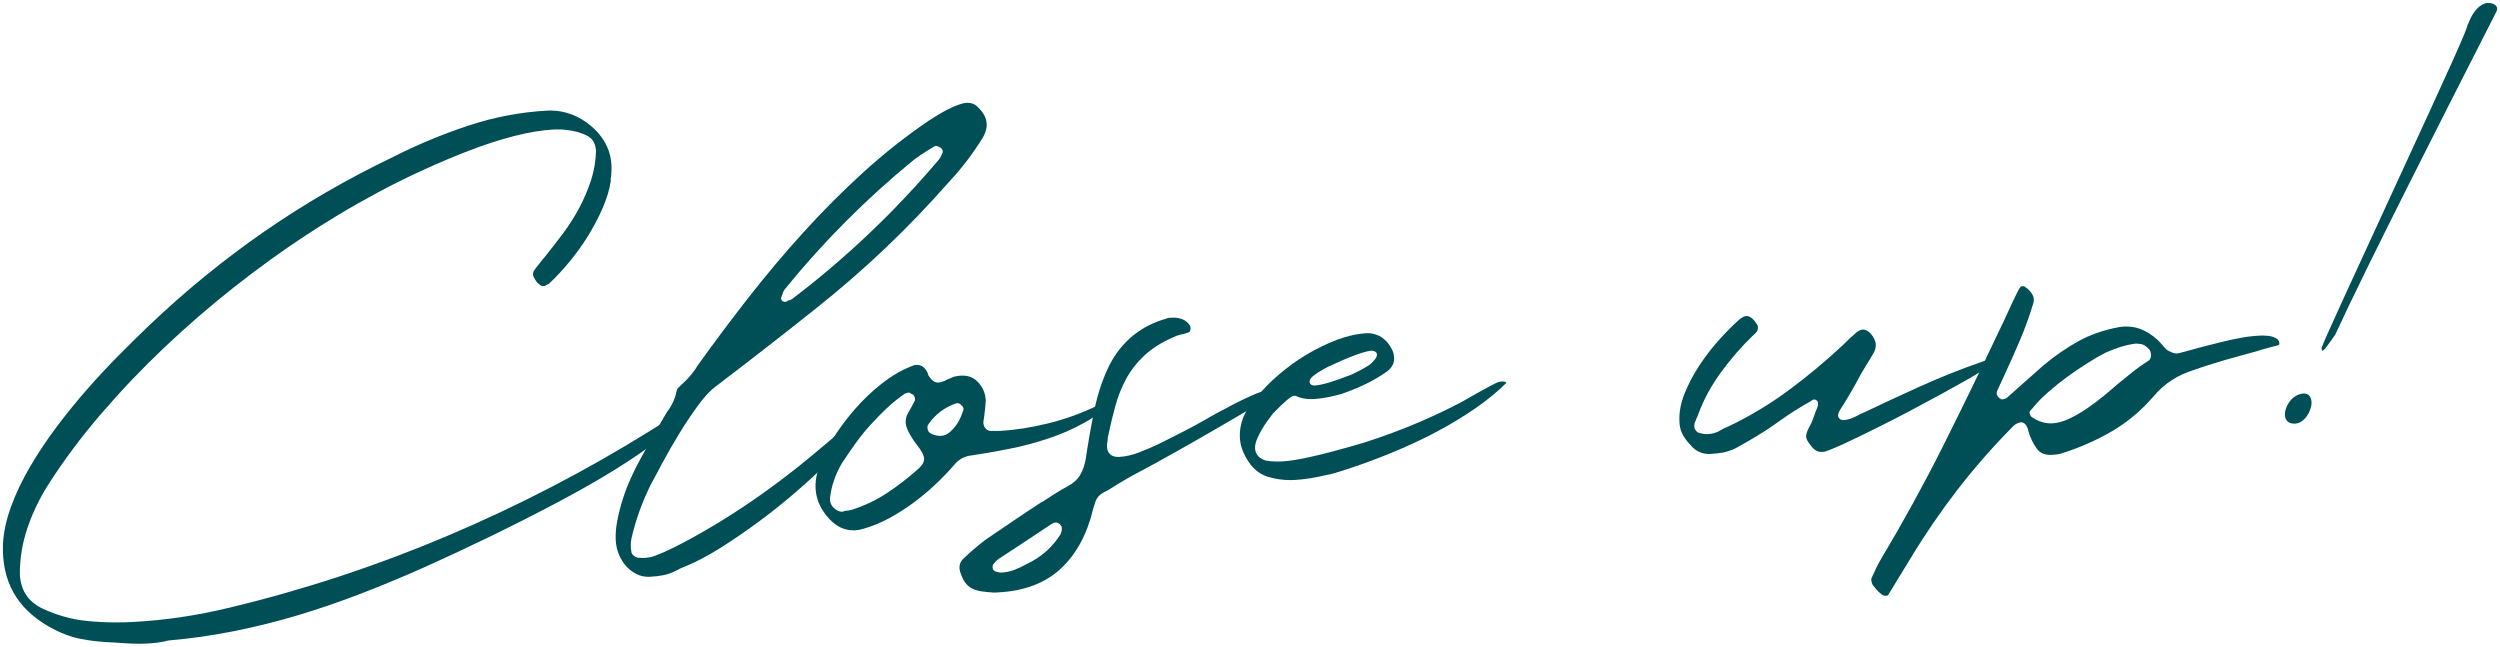 <?xml version="1.0" encoding="UTF-8"?><svg id="_イヤー_2" xmlns="http://www.w3.org/2000/svg" viewBox="0 0 260.805 67.455"><defs><style>.cls-1{fill:#004f56;}</style></defs><g id="design"><g><path class="cls-1" d="M14.433,67.155c-.248,0-.497-.006-.746-.017-.559-.024-1.132-.06-1.718-.108-1.303-.038-2.507-.168-3.594-.387-1.072-.216-2.185-.65-3.308-1.292C1.75,63.434,.192,60.642,.306,56.818c.063-1.271,.349-2.611,.851-3.98,.504-1.377,1.177-2.785,2-4.187,.824-1.404,1.762-2.807,2.788-4.169,1.027-1.365,2.106-2.69,3.206-3.939,1.106-1.256,2.213-2.443,3.291-3.528,1.089-1.098,2.092-2.084,3.006-2.959,3.793-3.623,7.855-6.943,12.074-9.867,4.223-2.926,8.765-5.558,13.5-7.821,2.509-1.273,5.148-2.371,7.852-3.266,2.694-.893,5.486-1.42,8.298-1.567l.247-.005c1.551,0,2.992,.556,4.285,1.649,1.694,1.478,2.351,3.279,2.005,5.509l.005,.222c-.131,.854-.416,1.814-.844,2.797-.433,.992-.948,1.972-1.529,2.91-.581,.937-1.227,1.836-1.92,2.674-.695,.842-1.375,1.577-2.023,2.186-.102,.111-.184,.171-.255,.188-.038,.01-.073,.026-.104,.049-.072,.021-.143,.064-.201,.129,.004-.008-.004-.011-.021-.011-.032,0-.171,.014-.172,.014-.117,0-.196-.031-.27-.099-.271-.175-.444-.372-.569-.634-.246-.34-.26-.606-.076-.917,.155-.192,.332-.426,.508-.664,.169-.228,.351-.451,.547-.668,.666-.825,1.306-1.65,1.933-2.487,.632-.845,1.201-1.737,1.692-2.652,.492-.917,.908-1.886,1.235-2.878,.331-1.002,.511-2.066,.535-3.161-.062-.594-.25-1.01-.561-1.273-.284-.241-.655-.426-1.102-.551-.073-.02-.154-.05-.246-.09-.74-.187-1.43-.272-2.098-.272-.139,0-.278,.004-.416,.011-1.238,.064-2.628,.294-4.134,.685-1.496,.386-3.052,.889-4.626,1.493-1.567,.602-3.183,1.282-4.803,2.022-1.62,.74-3.197,1.521-4.687,2.317-1.5,.803-2.919,1.607-4.219,2.394-1.309,.79-2.481,1.528-3.484,2.193-2.428,1.597-4.918,3.398-7.398,5.354-2.485,1.957-4.925,4.066-7.25,6.27-2.325,2.202-4.557,4.545-6.634,6.965-2.079,2.421-3.934,4.91-5.513,7.398-.873,1.368-1.589,2.856-2.127,4.423-.542,1.575-.815,3.201-.811,4.832,.058,1.668,.834,2.877,2.307,3.604,1.51,.712,3.076,1.153,4.66,1.314,1.023,.104,2.07,.157,3.113,.157,.554,0,1.111-.015,1.67-.044,3.385-.177,6.79-.681,10.122-1.498,7.709-1.842,15.37-4.366,22.767-7.501,7.386-3.129,14.537-6.843,21.256-11.036,.609-.399,1.093-.682,1.444-.842,.41-.186,.617-.231,.719-.236,.021,.175-.061,.399-.201,.654-.153,.279-.314,.539-.482,.781-.124,.177-.187,.248-.213,.274-.024,.01-.047,.023-.068,.04-2.719,2.154-6.478,4.5-11.174,6.973-2.349,1.237-4.711,2.432-7.021,3.553-2.327,1.126-4.655,2.211-6.919,3.226-2.111,.937-4.265,1.829-6.401,2.654-2.136,.825-4.335,1.58-6.536,2.242-2.188,.656-4.436,1.217-6.681,1.667-2.243,.449-4.555,.778-6.872,.979-.409,.105-.769,.176-1.122,.22-.365,.045-.73,.078-1.096,.097-.303,.016-.606,.024-.909,.024Z"/><path class="cls-1" d="M67.649,60.176c-.438,0-.848-.093-1.219-.275-.43-.212-.807-.497-1.119-.849-.316-.354-.57-.77-.757-1.233-.186-.464-.294-.951-.32-1.449-.033-.638,.021-1.331,.163-2.061,.145-.743,.338-1.497,.574-2.242,.236-.746,.517-1.479,.834-2.177,.317-.698,.637-1.342,.951-1.914,.463-.853,.926-1.691,1.39-2.517,.463-.823,.94-1.648,1.43-2.474,.507-.645,.854-1.393,1.009-2.191,.015-.123,.055-.209,.126-.288,.107-.119,.219-.23,.338-.336,.709-.615,1.314-1.331,1.795-2.126,1.637-2.288,3.399-4.644,5.225-6.981,1.812-2.319,3.737-4.607,5.723-6.799,1.977-2.183,4.085-4.296,6.265-6.283,2.171-1.978,4.478-3.797,6.858-5.406l.865-.541c.343-.215,.698-.416,1.068-.606,.363-.187,.734-.35,1.103-.486,.35-.129,.647-.2,.882-.212l.107-.003c.445,0,.801,.154,1.088,.471,1.009,.956,1.169,1.98,.506,3.149-1.038,1.68-2.212,3.223-3.484,4.579-2.136,2.428-4.381,4.765-6.68,6.954-2.296,2.187-4.753,4.32-7.304,6.34-1.719,1.373-3.444,2.732-5.177,4.078-1.733,1.348-3.485,2.695-5.258,4.043-.559,.417-1.18,1.09-1.844,2-.652,.895-1.295,1.858-1.91,2.866-.624,1.023-1.208,2.036-1.735,3.011-.537,.993-.964,1.791-1.28,2.397-.439,.886-.828,1.8-1.159,2.723-.329,.921-.607,1.87-.826,2.823-.048,.244-.072,.471-.075,.688-.003,.22,.016,.444,.057,.676,.006,.159,.1,.33,.268,.458,.127,.098,.247,.163,.367,.197,.027,.008,.055,.012,.083,.012,.005,0,.216-.011,.216-.011,.002,.016,.1,.027,.199,.027l.321-.015c.318-.018,.638-.078,.952-.181,.681-.259,1.336-.546,1.961-.859,.628-.315,1.242-.637,1.843-.963,1.561-.858,3.059-1.75,4.452-2.649,1.386-.895,2.758-1.84,4.078-2.809,1.316-.968,2.629-1.991,3.904-3.042,1.284-1.059,2.591-2.167,3.883-3.296,.694-.579,1.112-.716,1.34-.728h.007c.286,0,.325,.088,.349,.194,.048,.209,.008,.371-.13,.524-.097,.151-.247,.363-.605,.777-.3,.349-.639,.724-1.016,1.128-.377,.405-.749,.789-1.114,1.154-.359,.356-.639,.633-.841,.829-.073,.034-.125,.093-.146,.117-.894,.882-1.964,1.865-3.165,2.905-1.197,1.038-2.479,2.065-3.811,3.053-1.324,.981-2.678,1.912-4.026,2.766-1.334,.845-2.612,1.519-3.796,2.002-.183,.062-.373,.145-.556,.24-.167,.088-.341,.177-.52,.266-.414,.194-.833,.331-1.24,.402-.428,.075-.865,.124-1.299,.146l-.172,.005Zm13.971-29.442c-.121,.217-.186,.411-.086,.581,.054,.092,.21,.174,.316,.174,.142-.006,.269-.054,.396-.145,.15-.021,.277-.069,.38-.146,5.596-4.242,10.765-9.155,15.364-14.602,.158-.242,.266-.456,.343-.667,.014-.038,.02-.079,.018-.119-.011-.213-.134-.378-.328-.446-.119-.091-.246-.137-.377-.137h-.026c-.047,.003-.093,.016-.135,.039-.108,.062-.21,.124-.304,.184-.087,.057-.179,.112-.278,.167-.5,.298-1.03,.654-1.581,1.065-4.9,4.002-9.413,8.528-13.424,13.461-.062,.068-.117,.151-.153,.234l-.072,.166c-.031,.071-.049,.134-.056,.19Z"/><path class="cls-1" d="M89.035,55.325c-.936,0-1.753-.38-2.497-1.163-1.378-1.482-1.776-3.149-1.214-5.095,.286-.974,.772-2.021,1.444-3.11,.677-1.099,1.468-2.173,2.348-3.193,.879-1.018,1.842-1.939,2.86-2.738,1.012-.795,2.027-1.395,3.016-1.782,.134-.062,.239-.103,.334-.133,.081-.024,.178-.04,.283-.045h.011c.262,0,.447,.056,.624,.17,.192,.124,.365,.334,.514,.625,.01,.055,.027,.1,.047,.139,.013,.081,.047,.19,.137,.271,.227,.402,.557,.641,.925,.641,.197-.01,.317-.039,.411-.092,.054-.01,.153-.044,.237-.076,.092-.037,.195-.087,.313-.153,.083-.048,.167-.085,.254-.111,.129-.04,.255-.095,.375-.164,.231-.062,.514-.115,.78-.129l.16-.004c.689,0,1.235,.234,1.668,.719,.482,.54,.735,1.147,.772,1.855-.025,.493-.076,1.04-.152,1.597l-.088,.604c-.028,.239,.025,.459,.151,.646,.133,.199,.32,.321,.538,.353,.154-.002,.25-.005,.347-.005l.349,.006c.115,0,.237-.003,.364-.01,1.555-.082,3.253-.348,5.047-.792,1.791-.442,3.539-1.08,5.194-1.895,.792-.39,1.231-.556,1.473-.623-.023,.036-.052,.077-.086,.124-.692,.876-1.638,1.657-2.806,2.312-1.185,.666-2.479,1.233-3.847,1.685-1.372,.454-2.777,.822-4.176,1.093-1.398,.272-2.671,.494-3.781,.658-.73,.068-1.35,.404-1.827,.996-.59,.683-1.261,1.379-1.987,2.061-.729,.684-1.508,1.331-2.316,1.924-.808,.593-1.658,1.13-2.526,1.595-.861,.462-1.752,.825-2.649,1.081-.295,.09-.579,.143-.847,.156l-.182,.005Zm5.769-14.37c-.091,.003-.207,.036-.414,.117-.693,.475-1.312,.981-1.903,1.538-.593,.56-1.175,1.156-1.729,1.772-.562,.624-1.089,1.281-1.565,1.952-.475,.669-.924,1.323-1.346,1.963-.714,1.202-1.137,2.452-1.263,3.728-.018,.373,.121,.694,.41,.971,.269,.258,.56,.389,.865,.389,.085,0,.206-.037,.263-.101,.025,.001,.048,.002,.071,.002,.134,0,.233-.021,.329-.036,.129-.021,.262-.05,.402-.085,1.302-.427,2.497-.999,3.573-1.706,1.068-.703,2.104-1.494,3.079-2.351,.565-.464,.832-.855,.832-1.226-.001-.343-.24-.81-.752-1.471-.415-.521-.74-1.048-.97-1.568-.266-.555-.271-1.088-.02-1.639,.062-.115,.133-.243,.205-.363,.076-.128,.152-.263,.227-.404l.329-.619c.025-.048,.037-.101,.034-.154-.002-.049-.013-.108-.036-.199-.033-.126-.084-.219-.156-.284-.055-.051-.127-.078-.202-.078h-.011c.017-.029-.014-.05-.034-.068-.055-.051-.128-.079-.203-.079h-.011Zm4.989,1.102c-1.274,.444-2.23,1.177-2.934,2.194-.055,.059-.14,.219-.095,.483,.042,.26,.184,.395,.295,.461,.327,.186,.663,.276,1.004,.276l.1-.002c.334-.019,.639-.144,.905-.37,.235-.201,.454-.437,.653-.702,.201-.269,.367-.562,.496-.87,.122-.297,.219-.558,.29-.782,.03-.095,.011-.197-.05-.274-.017-.044-.044-.085-.08-.117l-.126-.113c-.012-.052-.128-.137-.267-.164-.079-.015-.134-.02-.173-.02h-.018Z"/><path class="cls-1" d="M103.688,61.82c-.467-.028-.896-.07-1.288-.127-.37-.055-.703-.154-.989-.297-.272-.136-.511-.341-.712-.609-.207-.278-.389-.669-.541-1.16-.135-.497-.052-.91,.257-1.252,.689-.683,1.493-1.378,2.376-2.054l2.928-1.989c.979-.665,1.959-1.317,2.939-1.954l.006-.004c.04-.008,.08-.022,.113-.045,.438-.288,.875-.57,1.313-.847,.434-.272,.869-.526,1.305-.762,.594-.32,1.032-.724,1.304-1.198,.261-.454,.448-.988,.558-1.587,.236-1.615,.537-3.325,.895-5.093,.354-1.747,.893-3.356,1.604-4.782,1.264-2.437,3.246-4.058,5.888-4.814,.139-.061,.222-.084,.29-.088l.504-.022c.326,0,.643,.061,.941,.18,.323,.131,.578,.356,.78,.69,.047,.113,.059,.267,.02,.434-.039,.163-.105,.206-.164,.227,0,0-.478,.156-.579,.187-.304,.038-.653,.145-.991,.308-1.215,.522-2.236,1.159-3.024,1.888-.786,.729-1.432,1.55-1.92,2.439-.485,.884-.875,1.863-1.161,2.911-.281,1.032-.541,2.131-.776,3.267,0,.192-.01,.23-.01,.232-.138,.656-.078,1.097,.167,1.396,.202,.247,.514,.373,.926,.373l.115-.003c.667-.035,1.379-.198,2.115-.487,.704-.276,1.356-.556,1.94-.83,.788-.392,1.59-.795,2.411-1.213,.824-.419,1.653-.865,2.488-1.339,.241-.15,.651-.382,1.241-.704,.595-.324,1.224-.657,1.886-.998,.66-.34,1.292-.64,1.878-.893,.742-.319,1.044-.377,1.159-.383h.006c.18,0,.241,.045,.274,.079,.082,.084,.13,.256,.138,.489-.519,.435-1.797,1.244-3.807,2.409-1.764,1.028-3.527,2.042-5.291,3.043-1.771,1.004-3.565,1.986-5.332,2.921-.374,.212-.739,.427-1.104,.647-.365,.22-.729,.448-1.094,.683-.085,.048-.177,.097-.263,.139-.096,.048-.2,.102-.31,.165-.492,.279-.793,.686-.894,1.204-.035,.061-.075,.172-.1,.265l-.07,.254c-.617,2.608-1.75,4.696-3.368,6.205-1.609,1.502-3.8,2.335-6.513,2.477l-.463,.024Zm6.416-7.313c-.104,.006-.217,.047-.368,.132-.923,.619-1.839,1.229-2.768,1.838l-2.791,1.831c-.189,.14-.362,.314-.53,.531-.042,.047-.104,.155-.096,.321l.006,.107c.004,.08,.042,.17,.102,.223,.091,.08,.2,.139,.325,.173,.133,.027,.225,.043,.294,.054,.073,.011,.136,.016,.193,.016,.481-.024,.918-.119,1.351-.284,.419-.16,.821-.349,1.196-.562,1.538-.704,2.769-1.776,3.635-3.174,.059-.167,.083-.27,.105-.386,.032-.164,.022-.315-.03-.447-.207-.319-.432-.374-.59-.374l-.035,.001Z"/><path class="cls-1" d="M134.597,50.083c-.786,0-1.556-.111-2.288-.331-.847-.254-1.525-.778-2.072-1.605-.548-.829-.847-1.653-.888-2.447-.08-1.534,.503-2.936,1.73-4.244,.652-.808,1.427-1.598,2.318-2.365,.893-.77,1.866-1.473,2.895-2.09,1.031-.617,2.101-1.139,3.178-1.549,1.068-.405,2.118-.638,3.12-.69l.116-.003c.315,0,.642,.066,.97,.199,.303,.086,.636,.322,1.022,.715,.452,.543,.702,1.062,.726,1.526l.009,.16c.027,.517-.198,.961-.688,1.357-.742,.525-1.512,.982-2.274,1.348-.77,.369-1.605,.713-2.481,1.021-1.11,.314-2.089,.498-2.895,.541-.104,.006-.206,.009-.305,.009-.612,0-1.141-.105-1.57-.313-.041-.021-.086-.03-.131-.03-.005,0-.135,.006-.135,.006-.035,.002-.07,.01-.103,.023-.226,.096-.663,.389-2.051,1.813-.175,.224-.358,.469-.571,.764-.218,.3-.421,.613-.61,.938-.192,.33-.356,.661-.489,.983-.149,.358-.215,.673-.199,.961,.022,.423,.231,.985,1.102,1.265,.378,.071,.774,.103,1.215,.103,.184,0,.377-.005,.58-.016,1.511-.079,4.387-.745,8.547-1.979,1.984-.643,3.819-1.321,5.46-2.021,1.654-.704,3.201-1.437,4.6-2.175,3.176-1.819,3.77-2.076,3.879-2.102,.077-.021,.15-.048,.412-.061h.007c.322,0,.383,.108,.408,.158-.949,.932-2.022,1.812-3.193,2.618-1.223,.844-2.521,1.635-3.857,2.352-1.339,.719-2.719,1.381-4.101,1.968-1.377,.587-2.753,1.122-4.089,1.592-2.568,.893-3.25,1.041-3.428,1.05-1.302,.31-2.434,.489-3.42,.54-.152,.008-.303,.012-.454,.012Zm8.427-13.499c-.811,.099-2.294,.655-4.534,1.703-1.59,.862-1.888,1.216-1.871,1.538,.009,.182,.146,.394,.501,.394,.769-.04,2.013-.411,3.865-1.139,.468-.221,.844-.41,1.147-.575,.31-.17,.572-.329,.786-.479,.533-.478,.741-.786,.728-1.055-.018-.338-.424-.376-.558-.389l-.028-.001c-.012,0-.024,.001-.036,.002Z"/><path class="cls-1" d="M178.31,47.362c-.788,0-1.427-.308-1.954-.938-.785-.805-1.156-1.606-1.153-2.469-.047-.902,.124-1.848,.507-2.826,.391-.998,.908-1.991,1.538-2.954,.631-.964,1.329-1.872,2.074-2.7,.745-.826,1.441-1.53,2.071-2.091,.302-.264,.57-.404,.793-.416h.002c.383,0,.743,.293,1.104,.87,.067,.084,.091,.163,.097,.27,.007,.134-.006,.252-.04,.353-.067,.15-.242,.354-.512,.578-1.143,1.097-2.236,2.354-3.264,3.75-1.035,1.407-1.837,2.877-2.381,4.368-.045,.129-.093,.248-.148,.36-.066,.133-.124,.275-.175,.425-.079,.141-.124,.344-.113,.557,.01,.184,.088,.441,.408,.63,.346,.115,.633,.159,.916,.159l.139-.003c.358-.019,.716-.113,1.064-.28l.486-.274c.14-.08,.292-.147,.457-.203,2.259-1.071,4.395-2.353,6.379-3.822,1.983-1.469,3.892-3.06,5.674-4.729,.436-.453,.903-.889,1.401-1.305,.228-.185,.446-.285,.646-.295h.003c.3,0,.582,.163,.873,.484,.57,.69,.64,1.34,.213,2.034-.272,.473-.553,.939-.847,1.405-.299,.475-.587,.982-.858,1.511-.574,1.053-1.165,2.049-1.753,2.953-.136,.228-.29,.547-.14,.812,.064,.112,.203,.246,.5,.246,.338-.016,.663-.104,1.051-.272,.331-.143,.579-.271,.752-.388,.04-.006,.081-.014,.099-.022,2.008-.96,4.087-1.925,6.178-2.867,2.098-.944,4.217-1.788,6.298-2.507,.275-.115,.494-.174,.668-.183,0,0,.023,.001,.05,.003-.012,.067-.043,.16-.111,.287-.101,.188-.221,.367-.356,.53-.182,.22-.263,.289-.289,.309l.042-.006c-.11,.027-.179,.106-.205,.136-.098,.065-.242,.16-.387,.241-.161,.093-.334,.197-.52,.317-2.141,1.214-4.335,2.414-6.506,3.556-2.155,1.134-4.379,2.24-6.611,3.288l-1.013,.451c-.333,.149-.678,.284-1.037,.407-.045,.014-.154,.036-.356,.047h-.006c-.419,0-.734-.167-1.025-.509-.534-.629-.615-.943-.616-1.074-.002-.256,.095-.571,.289-.938,.052-.118,.108-.226,.174-.336,.084-.142,.153-.292,.206-.447,.205-.587,.354-.989,.448-1.204,.128-.293,.162-.514,.107-.693-.01-.033-.026-.065-.047-.093-.114-.152-.255-.176-.329-.176-.084,0-.21,.028-.333,.163-1.102,.596-2.287,1.352-3.446,2.188-.664,.485-1.374,.956-2.111,1.4-.748,.452-1.523,.898-2.325,1.34-.479,.221-.925,.372-1.307,.441-.397,.072-.86,.123-1.378,.15l-.06,.001Z"/><path class="cls-1" d="M196.706,62.155c-.167,0-.31-.056-.437-.169-.2-.156-.351-.297-.479-.446-.14-.164-.281-.334-.422-.512-.047-.09-.097-.223-.127-.365-.036-.173-.029-.263-.021-.301,.146-.318,.313-.686,.48-1.039,.164-.348,.343-.683,.534-1.005,2.298-3.843,4.475-7.808,6.47-11.784,1.99-3.969,3.97-8.041,5.885-12.103,.313-.629,.616-1.271,.905-1.918,.285-.639,.584-1.272,.897-1.899,.049-.11,.091-.196,.134-.27l.147-.248c.018-.035,.035-.072,.115-.161,.043-.059,.103-.077,.184-.081h.014c.143,0,.215,.02,.258,.059,.755,.543,1.039,1.078,.894,1.656-.378,1.274-.833,2.55-1.349,3.777-.52,1.235-1.073,2.481-1.645,3.704-.121,.276-.245,.548-.376,.817-.135,.278-.262,.557-.383,.833-.105,.188-.091,.365-.057,.479,.054,.183,.196,.336,.421,.456,.043,.022,.092,.034,.14,.034l.022-.001c.049-.003,.107-.014,.363-.114,.033-.013,.063-.031,.09-.055l3.793-3.367c1.202-1.003,2.443-1.86,3.679-2.542,1.224-.675,2.631-1.164,4.183-1.455,.138-.034,.331-.055,.598-.068,.077-.004,.154-.006,.231-.006,.657,0,1.292,.153,1.888,.456,.676,.344,1.264,.8,1.749,1.357,.172,.231,.372,.451,.579,.638,.207,.119,.374,.196,.563,.271,.154,.062,.303,.094,.441,.094,.071,0,.141-.009,.207-.025,.114-.034,.238-.066,.387-.1,.164-.035,.356-.087,.576-.154,.914-.261,2.057-.561,3.425-.898,.681-.168,1.356-.315,2.026-.443,.661-.127,1.338-.208,2.011-.243,.12-.007,.236-.01,.347-.01,.743,0,1.277,.142,1.587,.421,.095,.119,.156,.262,.154,.403-.001,.113-.041,.155-.11,.188-.313,.079-.694,.179-1.088,.279-.403,.103-.793,.22-1.168,.348-.562,.159-1.128,.315-1.68,.464-.555,.15-1.123,.307-1.703,.471-.558,.165-1.112,.335-1.667,.511-.555,.177-1.097,.361-1.625,.55-1.587,.493-2.951,1.388-4.041,2.657-1.257,1.479-2.723,2.716-4.359,3.678-1.644,.966-3.462,1.761-5.405,2.364-.107,.026-.242,.051-.39,.072-.149,.02-.301,.034-.453,.042l-.168,.005c-.663,0-1.139-.217-1.457-.662-.382-.537-.671-1.138-.856-1.786-.132-.625-.4-.953-.791-.953-.089,.005-.145,.016-.401,.116-.185,.085-.367,.234-.574,.463-2.018,2.044-3.928,4.23-5.67,6.489-1.738,2.255-3.38,4.656-4.879,7.139-.393,.633-.781,1.27-1.164,1.906-.38,.634-.767,1.267-1.161,1.901-.024,.044-.09,.077-.23,.084l-.041,.001Zm15.267-18.642c.63,.434,1.297,.653,1.983,.653l.17-.004c.543-.028,1.139-.195,1.773-.497,.615-.293,1.231-.649,1.831-1.06,.597-.407,1.176-.841,1.718-1.287,.542-.445,1.005-.84,1.391-1.183,.579-.478,1.142-.934,1.68-1.362,.528-.42,1.052-.792,1.556-1.104,.11-.049,.344-.227,.32-.681-.016-.312-.122-.535-.315-.665-.151-.168-.371-.318-.604-.404l-.391-.061c-.058-.006-.122-.01-.197-.01l-.175,.005c-.574,.087-1.103,.212-1.602,.375-.502,.165-.995,.356-1.465,.568-.539,.276-1.162,.637-1.865,1.077-.698,.437-1.414,.923-2.128,1.445-.711,.521-1.392,1.068-2.022,1.626-.638,.564-1.155,1.097-1.539,1.581l-.291,.321c-.095,.105-.102,.261-.023,.373,.031,.173,.117,.254,.196,.292Z"/><path class="cls-1" d="M239.337,44.196c-.834,0-.956-.614-.97-.878-.045-.859,.715-2.201,1.962-2.267h.003c.496,0,.782,.332,.811,.889,.023,.432-.161,.998-.468,1.442-.199,.289-.627,.778-1.249,.811l-.09,.003Zm2.894-7.622c.003-.011-.034-.08-.044-.272,.119-.478,3.658-8.15,7.082-15.57,6.725-14.578,8.063-17.533,8.19-18.258l.013,.054c.737-2.003,1.771-2.21,2.071-2.226h.005c.524,0,.939,.259,.955,.553,.003,.065,.009,.176-.036,.277-.085,.176-.652,1.288-1.534,3.02-3.617,7.097-12.088,23.718-15.332,30.788l-.292,.405c-.833,1.181-.877,1.219-1.079,1.229Z"/></g></g></svg>